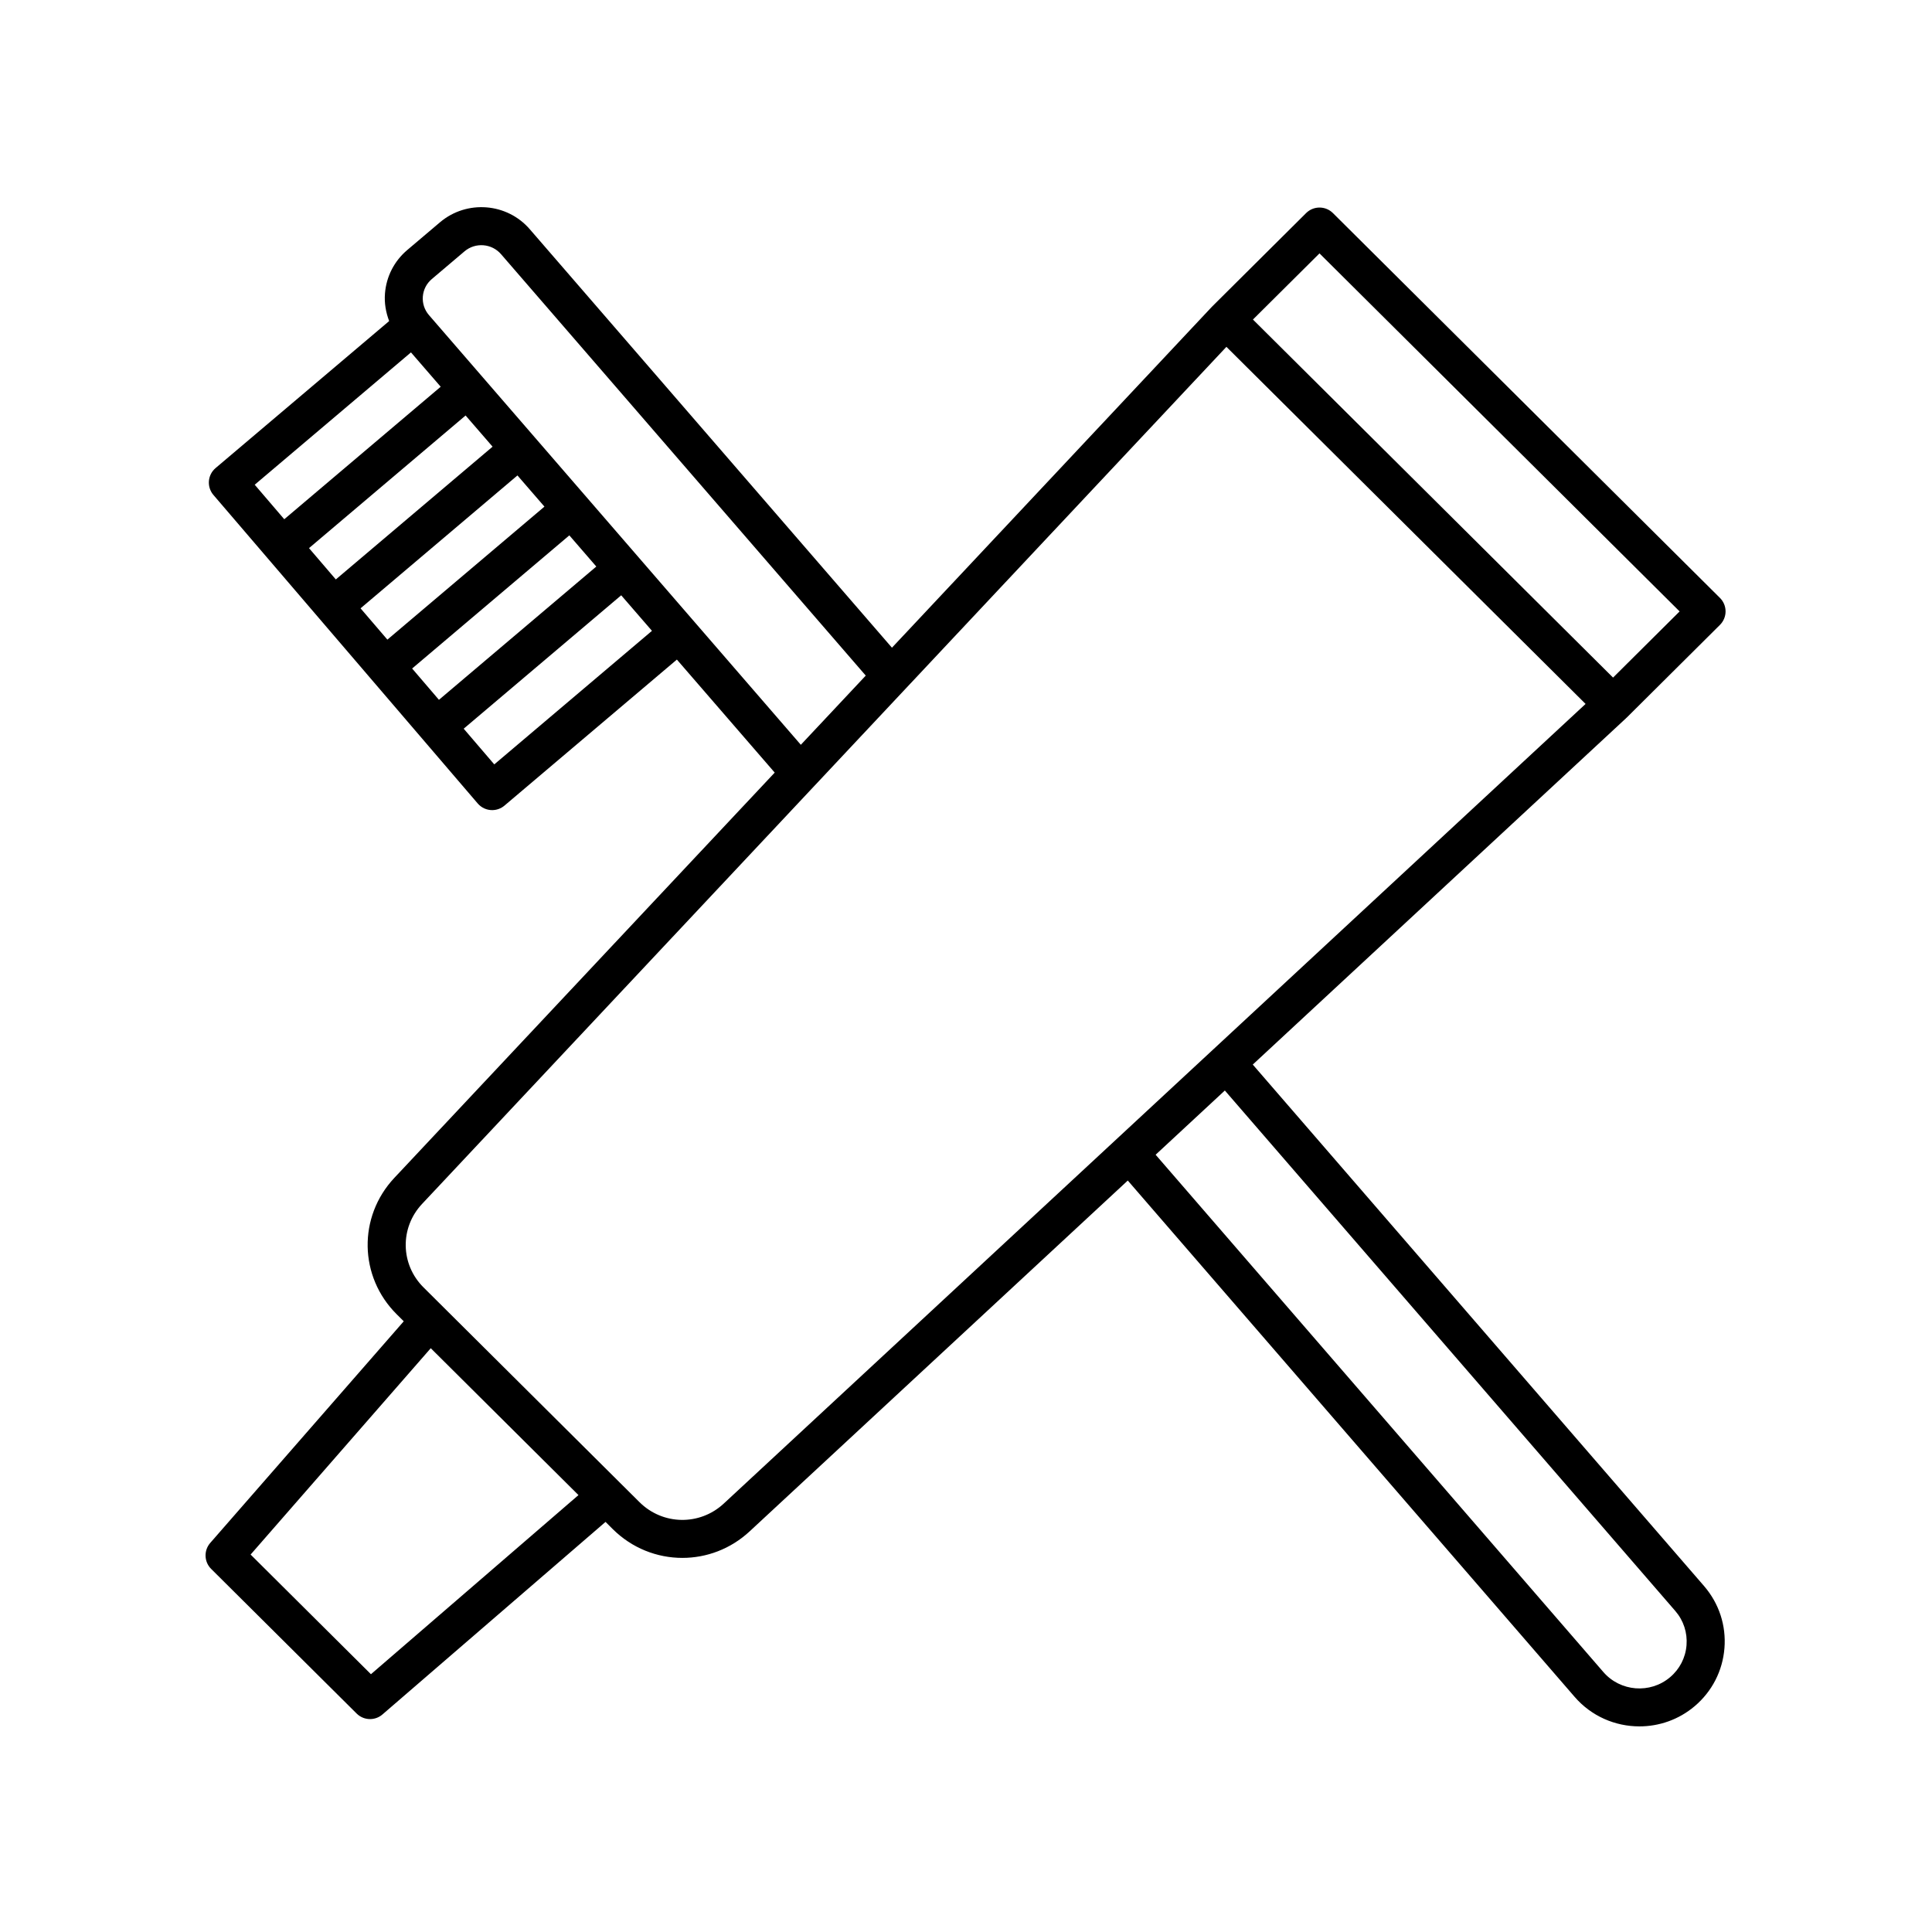 <?xml version="1.0" encoding="UTF-8"?>
<!-- The Best Svg Icon site in the world: iconSvg.co, Visit us! https://iconsvg.co -->
<svg fill="#000000" width="800px" height="800px" version="1.1" viewBox="144 144 512 512" xmlns="http://www.w3.org/2000/svg">
 <path d="m574.95 334.29c0.023-0.023 0.055-0.027 0.078-0.051l24.781-24.641c0.949-0.945 1.484-2.231 1.484-3.57 0-1.34-0.535-2.629-1.484-3.57l-102.57-101.99c-1.969-1.953-5.137-1.953-7.106 0l-24.781 24.641c-0.02 0.02-0.027 0.047-0.047 0.066-0.023 0.023-0.055 0.031-0.078 0.055l-84.852 90.418-95.934-110.85c-6.043-7.051-16.727-7.898-23.832-1.898l-8.684 7.359c-3.449 2.922-5.543 7.008-5.902 11.5-0.203 2.535 0.223 5.012 1.109 7.324l-46.004 38.961c-1.023 0.867-1.656 2.106-1.766 3.445-0.102 1.336 0.324 2.66 1.195 3.676l70.043 81.762c1 1.164 2.41 1.762 3.828 1.762 1.152 0 2.309-0.391 3.258-1.191l45.695-38.703 25.926 29.953-100.8 107.4c-9.672 10.309-9.398 26.191 0.629 36.156l1.863 1.852-51.281 58.734c-1.746 2-1.645 5.012 0.242 6.887l38.555 38.332c0.98 0.973 2.262 1.465 3.551 1.465 1.172 0 2.344-0.406 3.293-1.227l59.113-51.027 1.898 1.891c5.117 5.09 11.785 7.648 18.465 7.648 6.383 0 12.766-2.336 17.82-7.023l100.22-92.98 118.36 136.76c4.469 5.215 10.828 7.894 17.23 7.894 5.188 0 10.395-1.758 14.641-5.352 4.606-3.902 7.41-9.359 7.891-15.363 0.48-6-1.418-11.828-5.359-16.426l-119.64-138.25 98.906-91.766c0.02-0.02 0.027-0.047 0.047-0.07zm-81.27-123.14 95.434 94.883-17.637 17.535-95.434-94.887zm-240.77 26.238 7.879 9.102-41.457 35.113-7.832-9.145zm0.309 83.773 41.66-35.285 7.148 8.262-41.703 35.32zm-6.559-7.652-7.109-8.297 41.578-35.215 7.152 8.262zm-13.664-15.953-7.106-8.297 41.496-35.148 7.152 8.262zm41.992 49.016-8.105-9.461 41.742-35.352 8.152 9.418zm-17.328-119.09c-1.176-1.371-1.746-3.121-1.605-4.914 0.148-1.801 0.988-3.438 2.375-4.613l8.68-7.356c2.879-2.434 7.219-2.098 9.688 0.781l96.637 111.66-17.207 18.336zm39.641 312.73-54.996 47.473-31.891-31.711 47.742-54.684 1.301 1.293zm290.7 30.746c2.168 2.527 3.211 5.742 2.945 9.047-0.262 3.312-1.812 6.32-4.359 8.477-5.266 4.461-13.215 3.836-17.723-1.426l-118.61-137.04 18.344-17.02zm-252.2-28.492c-6.367 5.91-16.172 5.742-22.332-0.383l-5.211-5.18-0.746-0.742-51.277-50.988c-6.137-6.098-6.301-15.809-0.383-22.117l213.16-227.14 95.184 94.633z"/>
</svg>